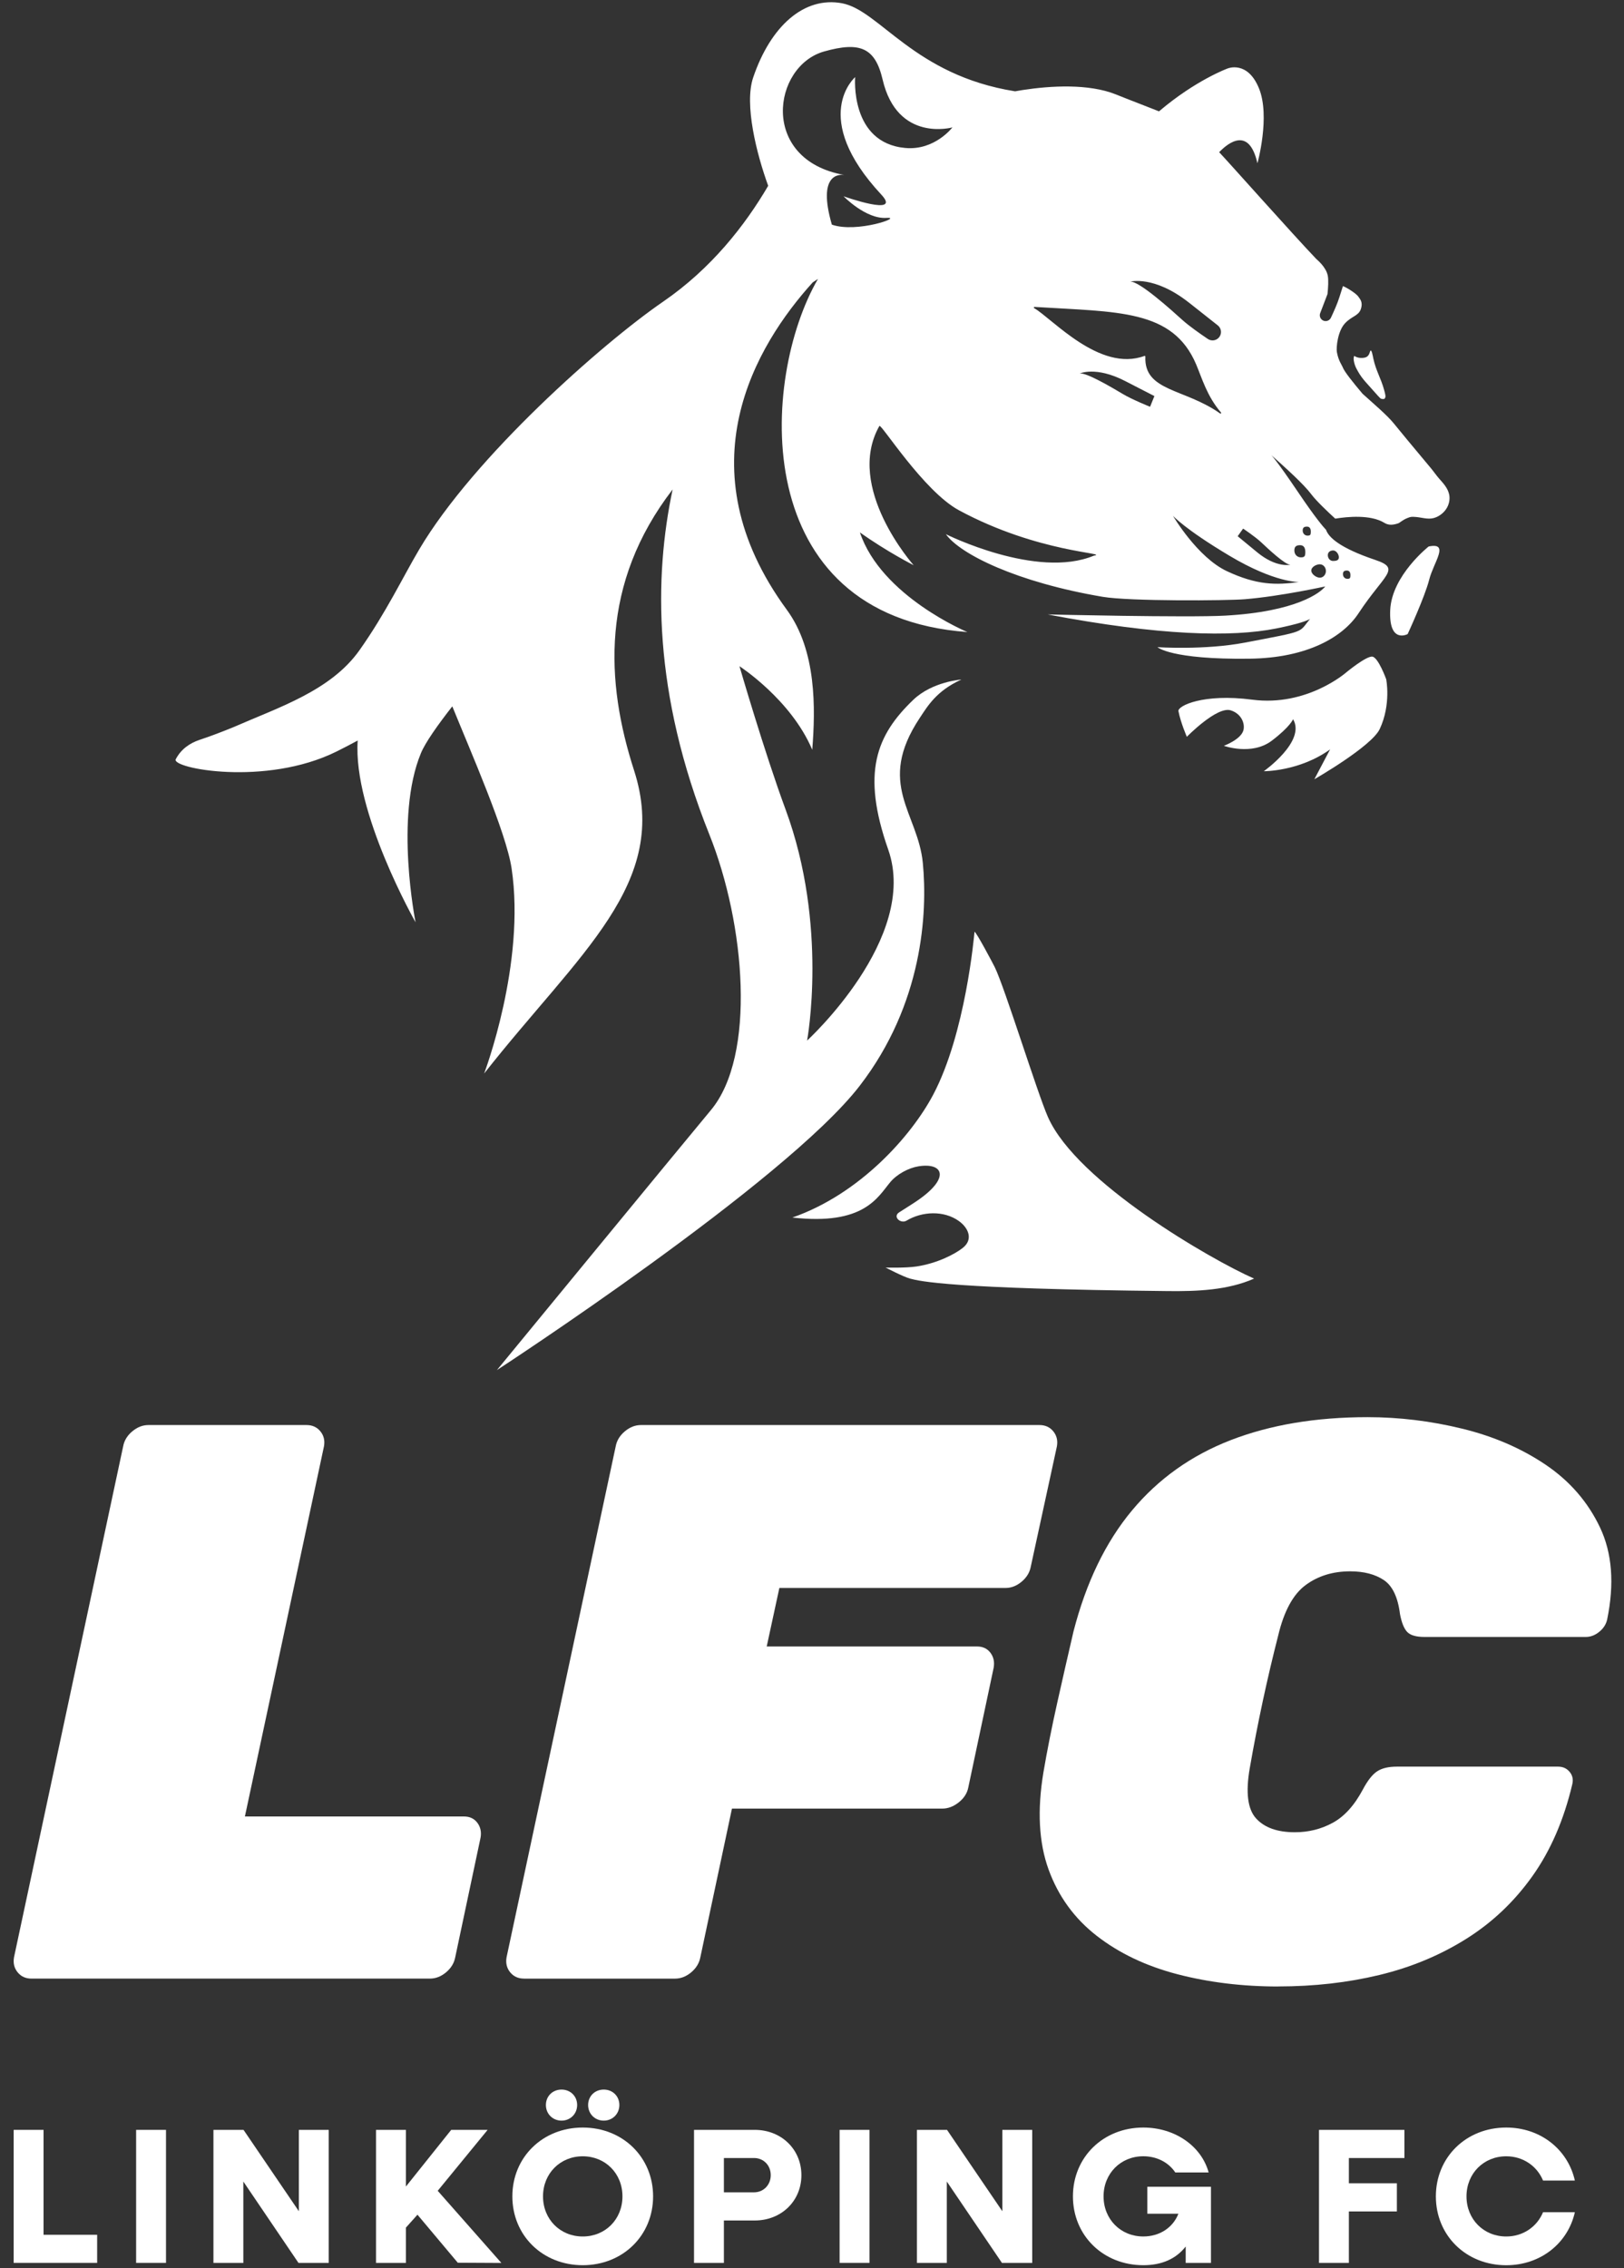 <svg width="116" height="162" viewBox="0 0 116 162" fill="none" xmlns="http://www.w3.org/2000/svg">
<rect x="0" y="0" width="116" height="162" fill="#333333" stroke="none"/>
<path d="M2.245 141.313C1.831 141.313 1.501 141.163 1.257 140.861C1.013 140.56 0.928 140.203 1.002 139.786L8.796 103.304C8.871 102.891 9.086 102.533 9.446 102.23C9.803 101.93 10.188 101.778 10.603 101.778H21.898C22.311 101.778 22.641 101.929 22.886 102.23C23.131 102.531 23.215 102.889 23.14 103.304L17.493 129.734H33.137C33.55 129.734 33.871 129.884 34.097 130.185C34.323 130.487 34.398 130.845 34.323 131.26L32.517 139.786C32.44 140.201 32.224 140.558 31.867 140.861C31.508 141.162 31.124 141.313 30.709 141.313H2.245Z" fill="white"/>
<path d="M37.427 141.313C37.013 141.313 36.684 141.163 36.439 140.861C36.195 140.56 36.111 140.203 36.184 139.786L43.978 103.304C44.053 102.891 44.269 102.533 44.628 102.23C44.985 101.93 45.37 101.778 45.785 101.778H74.249C74.663 101.778 74.992 101.929 75.237 102.23C75.481 102.531 75.567 102.889 75.492 103.304L73.628 111.888C73.552 112.303 73.336 112.66 72.978 112.962C72.62 113.264 72.235 113.414 71.821 113.414H55.669L54.765 117.593H69.787C70.201 117.593 70.521 117.743 70.748 118.045C70.974 118.347 71.049 118.704 70.974 119.119L69.167 127.646C69.091 128.061 68.866 128.417 68.49 128.72C68.113 129.021 67.718 129.172 67.305 129.172H52.283L50.025 139.789C49.947 140.204 49.732 140.561 49.375 140.863C49.015 141.164 48.631 141.315 48.216 141.315H37.429L37.427 141.313Z" fill="white"/>
<path d="M91.305 141.877C88.744 141.877 86.344 141.584 84.104 141.002C81.864 140.418 79.945 139.505 78.344 138.263C76.743 137.021 75.595 135.44 74.898 133.52C74.201 131.6 74.08 129.284 74.532 126.572C74.795 125.03 75.124 123.372 75.519 121.603C75.915 119.834 76.301 118.138 76.678 116.52C77.581 113.018 78.973 110.138 80.856 107.879C82.738 105.62 85.092 103.945 87.915 102.853C90.74 101.761 93.996 101.215 97.685 101.215C99.943 101.215 102.194 101.489 104.433 102.035C106.673 102.58 108.659 103.437 110.391 104.604C112.122 105.771 113.421 107.267 114.287 109.093C115.153 110.919 115.323 113.113 114.796 115.672C114.719 116.011 114.532 116.304 114.231 116.547C113.929 116.792 113.609 116.913 113.27 116.913H101.749C101.147 116.913 100.733 116.791 100.507 116.547C100.281 116.303 100.112 115.878 99.999 115.276C99.849 114.071 99.462 113.262 98.841 112.847C98.219 112.435 97.419 112.226 96.441 112.226C95.198 112.226 94.133 112.557 93.25 113.214C92.364 113.873 91.714 115.068 91.302 116.801C90.511 119.888 89.832 123.051 89.268 126.288C88.967 128.02 89.118 129.215 89.721 129.874C90.322 130.533 91.245 130.861 92.487 130.861C93.467 130.861 94.37 130.636 95.199 130.184C96.027 129.732 96.742 128.942 97.344 127.813C97.683 127.174 98.021 126.74 98.362 126.514C98.701 126.288 99.17 126.175 99.773 126.175H111.293C111.633 126.175 111.904 126.297 112.112 126.542C112.319 126.787 112.386 127.079 112.31 127.417C111.707 129.977 110.756 132.17 109.458 133.995C108.159 135.822 106.578 137.319 104.714 138.485C102.851 139.651 100.789 140.51 98.53 141.054C96.271 141.599 93.862 141.873 91.302 141.873L91.305 141.877Z" fill="white"/>
<path d="M6.939 159.609V161.619H0.976V152.117H3.11V159.609H6.939Z" fill="white"/>
<path d="M9.723 152.117H11.857V161.619H9.723V152.117Z" fill="white"/>
<path d="M23.481 152.117V161.619H21.32L17.381 155.807V161.619H15.246V152.117H17.395L21.347 157.928V152.117H23.481Z" fill="white"/>
<path d="M32.697 161.604L29.819 158.176L28.993 159.099V161.619H26.858V152.117H28.993V156.165L32.229 152.117H34.831L31.265 156.469L35.812 161.622L32.697 161.606V161.604Z" fill="white"/>
<path d="M36.597 156.867C36.597 154.072 38.759 151.951 41.623 151.951C44.488 151.951 46.65 154.072 46.65 156.867C46.65 159.662 44.488 161.783 41.623 161.783C38.759 161.783 36.597 159.663 36.597 156.867ZM44.461 156.867C44.461 155.228 43.235 154.004 41.625 154.004C40.014 154.004 38.787 155.23 38.787 156.867C38.787 158.505 40.013 159.732 41.625 159.732C43.236 159.732 44.461 158.506 44.461 156.867ZM38.993 150.341C38.993 149.708 39.476 149.239 40.109 149.239C40.742 149.239 41.225 149.708 41.225 150.341C41.225 150.974 40.742 151.457 40.109 151.457C39.476 151.457 38.993 150.974 38.993 150.341ZM42.009 150.341C42.009 149.708 42.491 149.239 43.125 149.239C43.758 149.239 44.24 149.708 44.24 150.341C44.24 150.974 43.758 151.457 43.125 151.457C42.491 151.457 42.009 150.974 42.009 150.341Z" fill="white"/>
<path d="M57.243 155.353C57.243 157.198 55.811 158.589 53.91 158.589H51.707V161.619H49.573V152.117H53.91C55.811 152.117 57.243 153.508 57.243 155.353ZM55.053 155.353C55.053 154.651 54.544 154.127 53.856 154.127H51.707V156.578H53.856C54.544 156.578 55.053 156.041 55.053 155.352V155.353Z" fill="white"/>
<path d="M59.972 152.117H62.106V161.619H59.972V152.117Z" fill="white"/>
<path d="M73.73 152.117V161.619H71.568L67.629 155.807V161.619H65.495V152.117H67.644L71.596 157.928V152.117H73.73Z" fill="white"/>
<path d="M86.498 156.18V161.619H84.693V160.448C84.006 161.329 82.986 161.783 81.664 161.783C78.799 161.783 76.638 159.663 76.638 156.867C76.638 154.071 78.799 151.951 81.664 151.951C83.936 151.951 85.822 153.287 86.332 155.16H83.95C83.482 154.457 82.655 154.002 81.664 154.002C80.052 154.002 78.826 155.229 78.826 156.866C78.826 158.504 80.052 159.731 81.664 159.731C82.862 159.731 83.798 159.069 84.171 158.106H81.953V156.178H86.498V156.18Z" fill="white"/>
<path d="M96.348 154.127V155.932H99.777V157.943H96.348V161.62H94.214V152.118H100.315V154.128H96.348V154.127Z" fill="white"/>
<path d="M102.562 156.867C102.562 154.072 104.723 151.951 107.588 151.951C110.039 151.951 111.994 153.521 112.49 155.738H110.218C109.791 154.706 108.8 154.004 107.588 154.004C105.977 154.004 104.75 155.23 104.75 156.867C104.75 158.505 105.977 159.732 107.588 159.732C108.8 159.732 109.791 159.03 110.218 157.997H112.49C111.994 160.215 110.039 161.785 107.588 161.785C104.723 161.785 102.562 159.664 102.562 156.868V156.867Z" fill="white"/>
<path d="M99.015 48.513C99.015 48.513 98.458 46.974 98.033 46.899C97.609 46.826 96.161 48.023 96.161 48.023C96.161 48.023 93.367 50.487 89.439 49.971C85.961 49.513 84.099 50.412 84.175 50.795C84.34 51.634 84.774 52.623 84.774 52.623C84.774 52.623 86.924 50.422 87.91 50.734C88.684 50.978 88.944 51.695 88.812 52.166C88.627 52.823 87.419 53.266 87.419 53.266C87.419 53.266 89.413 53.989 90.846 52.898C92.17 51.891 92.362 51.367 92.362 51.367C93.302 52.941 90.27 55.082 90.27 55.082C90.27 55.082 92.814 55.101 95.007 53.522L93.882 55.655C93.882 55.655 97.97 53.313 98.554 52.065C99.379 50.297 99.014 48.511 99.014 48.511" fill="white"/>
<path d="M102.047 39.03C102.047 39.03 99.416 41.102 99.301 43.563C99.186 46.022 100.546 45.287 100.546 45.287C100.546 45.287 101.773 42.638 102.087 41.395C102.401 40.153 103.575 38.717 102.047 39.031V39.03Z" fill="white"/>
<path d="M97.859 25.11C97.811 25.257 97.781 25.363 97.662 25.46C97.578 25.529 97.411 25.578 97.174 25.563C96.99 25.551 96.845 25.494 96.735 25.419C96.604 25.61 96.789 26.133 96.853 26.258C97.252 27.039 97.489 27.205 98.217 28.038C98.258 28.085 98.579 28.453 98.636 28.472C98.713 28.498 98.814 28.514 98.881 28.485C98.928 28.463 98.968 28.355 98.962 28.29C98.949 28.149 98.909 28.009 98.872 27.87C98.636 26.998 98.283 26.494 98.091 25.591C98.076 25.52 97.959 24.803 97.86 25.108L97.859 25.11Z" fill="white"/>
<path d="M74.86 79.796C74.087 78.048 71.787 70.582 71.057 69.081C70.942 68.843 69.743 66.581 69.609 66.545C69.582 66.795 68.974 73.811 66.652 78.193C65.095 81.132 61.418 85.28 56.597 86.958C61.714 87.537 62.687 85.513 63.59 84.431C64.063 83.863 64.894 83.415 65.602 83.3C67.377 83.013 67.922 84.125 65.48 85.78C65.41 85.837 64.301 86.538 64.222 86.59C64.008 86.729 64.008 86.913 64.11 87.049C64.237 87.219 64.522 87.318 64.759 87.176C65.861 86.515 67.415 86.435 68.494 87.209C69.162 87.689 69.543 88.511 68.774 89.122C68.196 89.581 66.931 90.23 65.475 90.451C64.661 90.574 63.256 90.53 63.256 90.53C63.256 90.53 64.544 91.198 65.002 91.319C65.701 91.505 67.881 92.048 83.428 92.21C85.486 92.232 87.678 92.155 89.578 91.319C86.509 89.967 76.913 84.434 74.86 79.793V79.796Z" fill="white"/>
<path d="M103.504 35.287C103.406 34.858 103.1 34.525 102.815 34.205C102.601 33.963 102.423 33.699 102.218 33.451C101.999 33.189 101.78 32.926 101.562 32.664C100.888 31.859 100.217 31.052 99.553 30.237C99.068 29.641 98.145 28.864 97.325 28.122C96.604 27.27 96.033 26.544 95.921 26.258C95.842 26.054 95.603 25.768 95.492 25.148C95.433 24.82 95.549 23.652 96.07 23.092C96.541 22.584 97.035 22.561 97.198 22.088C97.38 21.56 97.128 21.35 97.02 21.18C96.911 21.01 96.326 20.599 95.924 20.433C95.815 20.763 95.725 21.056 95.666 21.242C95.532 21.676 95.251 22.3 95.065 22.694C94.967 22.902 94.719 22.991 94.51 22.893C94.314 22.799 94.221 22.57 94.299 22.366L94.822 21C94.868 20.549 94.9 20.014 94.844 19.703C94.725 19.067 94.076 18.554 94.03 18.505C92.429 16.837 87.692 11.505 87.083 10.87C87.742 10.185 89.221 9.028 89.817 11.661C89.817 11.661 90.747 8.321 89.927 6.31C89.109 4.299 87.693 4.888 87.693 4.888C87.693 4.888 85.403 5.722 82.787 7.953C81.984 7.629 81.005 7.266 79.704 6.743C77.764 5.964 75.046 6.124 73.072 6.426C73.068 6.426 73.066 6.426 73.064 6.427C72.869 6.457 72.685 6.489 72.506 6.521C65.28 5.374 62.838 0.739 60.144 0.233C57.443 -0.274 55.048 1.853 53.799 5.533C53.145 7.457 54.045 11.002 54.871 13.27C53.218 16.092 50.805 19.184 47.368 21.543C43.006 24.54 33.853 32.635 29.951 39.229C28.785 41.198 27.564 43.774 25.675 46.443C23.627 49.334 19.907 50.516 16.704 51.922C15.9 52.253 15.089 52.563 14.264 52.838C13.547 53.077 12.931 53.508 12.553 54.226C12.213 54.874 18.966 56.18 24.026 53.681C24.55 53.422 25.055 53.157 25.55 52.889C25.194 57.986 29.684 65.873 29.684 65.873C29.684 65.873 28.166 58.366 30.068 53.788C30.385 53.025 31.266 51.779 32.307 50.448C33.602 53.638 36.157 59.452 36.541 62.013C37.565 68.831 34.581 76.672 34.581 76.672C41.391 68.02 47.896 63.092 45.291 55.025C43.253 48.712 42.877 41.673 48.045 34.957C46.717 41.211 46.62 49.492 50.669 59.602C53.237 66.014 54.019 75.401 50.775 79.289C48.622 81.871 35.493 97.854 35.493 97.854C35.493 97.854 56.09 84.438 61.401 77.557C65.909 71.715 66.263 65.213 65.916 61.63C65.569 58.047 62.564 56.005 65.688 51.289C66.273 50.407 66.892 49.343 68.672 48.533C68.672 48.533 66.598 48.676 65.234 49.982C62.597 52.51 61.512 55.178 63.446 60.683C65.662 66.99 57.65 74.319 57.65 74.319C57.65 74.319 59.178 66.102 56.11 57.806C54.617 53.769 52.819 47.582 52.819 47.582C52.819 47.582 56.495 49.953 58.018 53.549C58.251 50.612 58.333 46.459 56.2 43.55C48.74 33.37 53.986 24.662 58.05 20.17L58.427 19.92C54.306 27.014 53.359 43.993 69.097 45.141C69.097 45.141 62.947 42.588 61.421 38.024C63.339 39.394 65.261 40.368 65.261 40.368C65.261 40.368 60.319 34.823 62.814 30.421C62.927 30.222 65.968 35.079 68.496 36.444C74.178 39.512 79.312 39.492 78.132 39.687C74.041 41.39 67.563 38.152 67.563 38.152C68.577 39.581 72.644 41.592 78.771 42.626C80.693 42.951 87.62 42.904 88.919 42.797C91.506 42.583 94.659 41.883 94.659 41.883C94.337 42.315 92.617 43.686 87.513 43.969C84.829 44.119 74.835 43.884 74.835 43.884C82.85 45.411 88.004 45.519 91.156 44.886C92.767 44.562 93.359 44.335 93.577 44.203C92.721 45.217 93.422 45.037 88.933 45.894C86.04 46.447 82.677 46.221 82.677 46.221C82.677 46.221 83.626 47.118 89.273 47.044C93.377 46.991 95.922 45.497 97.035 43.806C98.875 41.006 100.117 40.623 98.234 39.99C95.672 39.129 94.896 38.363 94.719 37.843C94.515 37.628 93.947 36.968 92.734 35.17C91.133 32.8 90.802 32.5 90.802 32.5C91.853 33.438 93.114 34.568 93.672 35.312C94.011 35.765 94.803 36.519 95.374 37.042C96.224 36.904 97.897 36.735 98.885 37.343C99.196 37.536 99.525 37.494 99.876 37.376C99.986 37.339 100.186 37.129 100.547 36.992C100.771 36.907 100.803 36.898 101.139 36.924C101.544 36.956 101.962 37.104 102.368 37.01C102.731 36.927 103.075 36.678 103.285 36.373C103.501 36.062 103.591 35.66 103.507 35.289L103.504 35.287ZM64.676 10.57C60.687 10.216 61.083 5.508 61.083 5.508C61.083 5.508 57.783 8.349 62.956 13.906C64.456 15.516 60.255 14.019 60.255 14.019C60.255 14.019 61.844 15.662 63.318 15.561C64.564 15.476 61.2 16.67 59.418 16.044C58.36 12.392 59.968 12.45 60.291 12.496V12.494C54.233 11.405 55.174 4.714 58.867 3.675C61.417 2.958 62.509 3.391 63.043 5.678C64.098 10.203 68.03 9.099 68.03 9.099C68.03 9.099 66.772 10.755 64.676 10.569V10.57ZM96.206 40.748C96.386 40.748 96.459 40.882 96.459 41.081C96.459 41.28 96.425 41.341 96.245 41.341C96.065 41.341 95.925 41.203 95.925 41.005C95.925 40.807 96.026 40.749 96.206 40.749V40.748ZM95.231 39.315C95.439 39.315 95.633 39.577 95.633 39.805C95.633 40.033 95.426 40.065 95.218 40.065C95.011 40.065 94.844 39.88 94.844 39.652C94.844 39.425 95.024 39.314 95.23 39.314L95.231 39.315ZM84.931 21.617L86.984 23.239C87.231 23.433 87.287 23.786 87.11 24.047C86.924 24.323 86.552 24.395 86.275 24.21C85.754 23.858 84.945 23.294 84.457 22.854C83.693 22.163 81.353 20.049 80.731 20.116C80.731 20.116 82.438 19.648 84.929 21.617H84.931ZM82.149 29.052C82.149 29.052 80.876 28.542 80.218 28.149C79.56 27.757 77.547 26.554 77.112 26.681C77.112 26.681 78.26 26.131 80.358 27.209L82.457 28.288L82.149 29.05V29.052ZM81.81 25.466C81.811 25.433 81.779 25.408 81.748 25.42C78.541 26.61 75.135 22.726 73.866 22.007C73.821 21.982 73.846 21.917 73.897 21.92C79.838 22.296 83.764 22.075 85.441 26.029C85.844 26.981 86.223 28.319 87.214 29.461C87.251 29.503 87.199 29.564 87.153 29.531C84.601 27.724 81.708 27.971 81.811 25.466H81.81ZM87.64 40.796C85.52 39.805 83.783 36.837 83.783 36.837C83.783 36.837 84.6 37.774 87.835 39.702C91.069 41.63 92.789 41.568 92.789 41.568C91.138 41.8 89.76 41.788 87.64 40.796ZM94.273 40.303C94.513 40.303 94.708 40.518 94.708 40.781C94.708 41.044 94.514 41.259 94.273 41.259C94.032 41.259 93.664 41.013 93.664 40.749C93.664 40.484 94.032 40.302 94.273 40.302V40.303ZM93.355 37.611C93.551 37.611 93.63 37.757 93.63 37.973C93.63 38.189 93.595 38.255 93.398 38.255C93.201 38.255 93.049 38.106 93.049 37.89C93.049 37.674 93.159 37.611 93.355 37.611ZM92.866 38.938C93.13 38.938 93.237 39.135 93.237 39.427C93.237 39.718 93.188 39.807 92.924 39.807C92.659 39.807 92.454 39.606 92.454 39.315C92.454 39.025 92.602 38.938 92.867 38.938H92.866ZM92.174 40.332C92.174 40.332 91.184 40.588 89.795 39.442L88.405 38.297L88.794 37.753C88.794 37.753 89.665 38.336 90.091 38.737C90.516 39.138 91.816 40.366 92.174 40.332Z" fill="white"/>
</svg>
